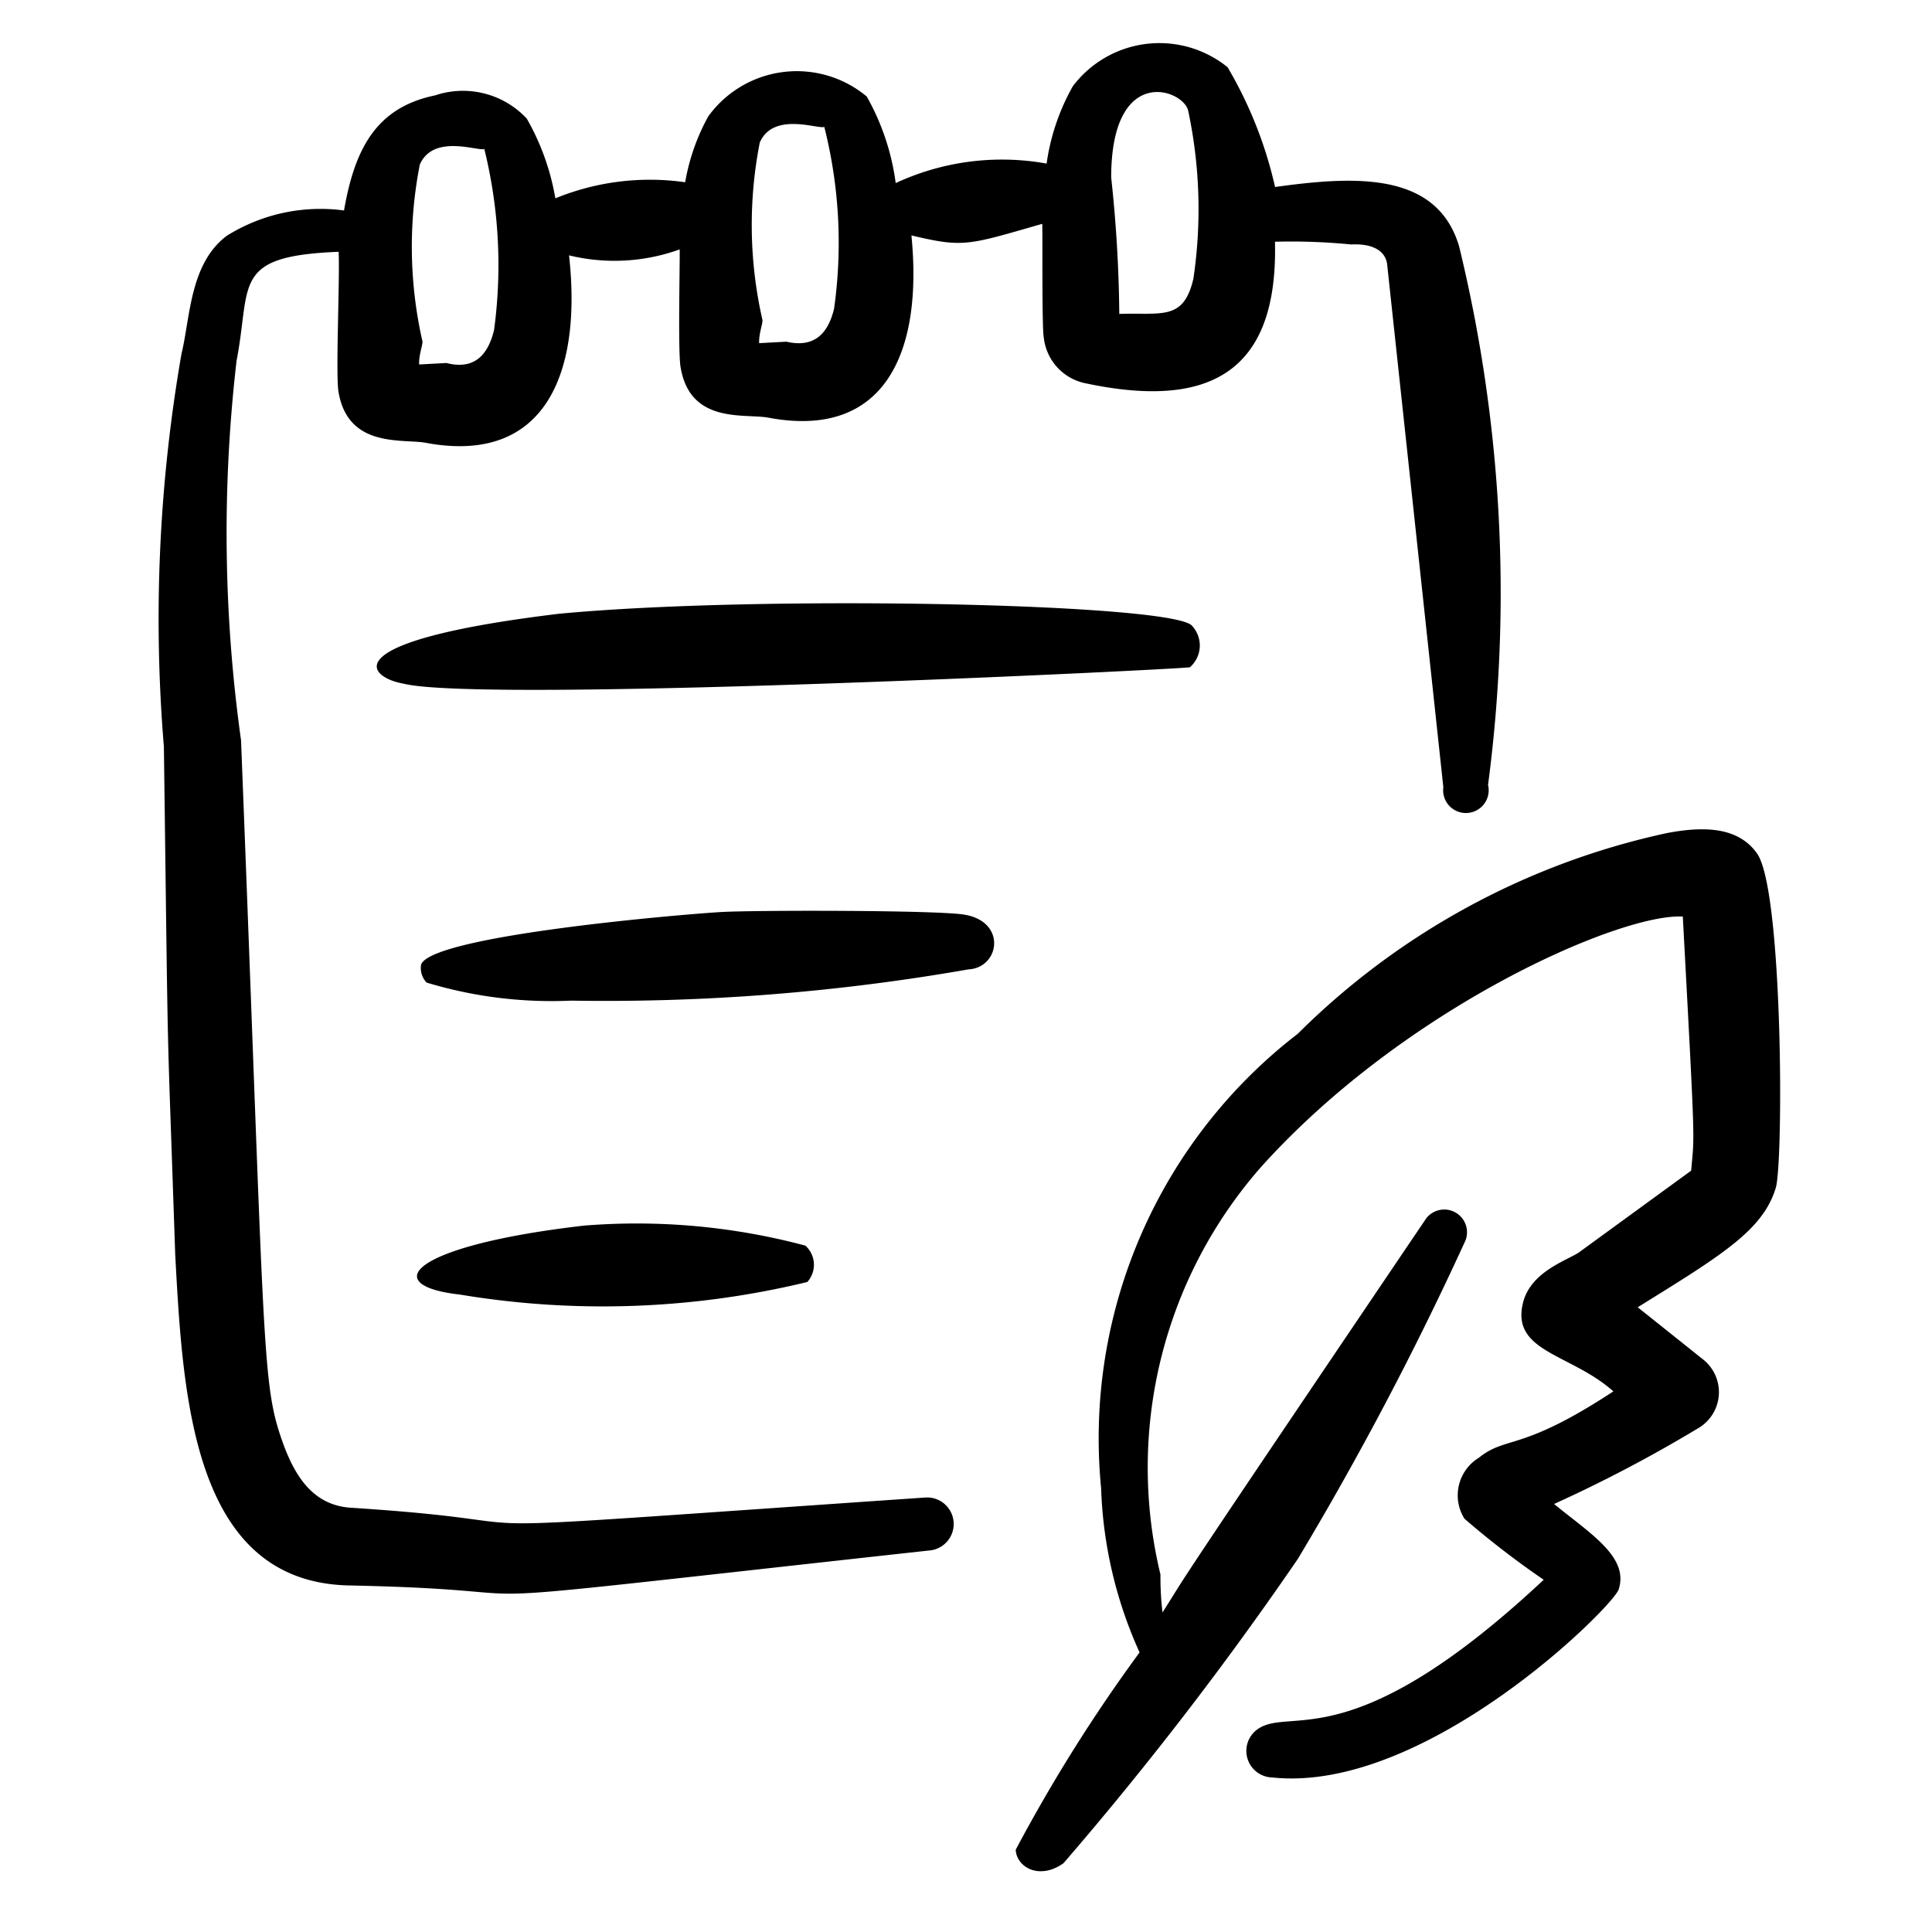 <svg xmlns="http://www.w3.org/2000/svg" width="174" height="174" fill="none"><g fill="#000" fill-rule="evenodd" clip-path="url(#a)" clip-rule="evenodd"><path d="M158.231 76.85c-1.777-2.504-5.056-2.396-8.104-1.822a67.243 67.243 0 0 0-33.245 18.074 45.988 45.988 0 0 0-17.714 40.917 38.814 38.814 0 0 0 3.465 14.8 144.35 144.35 0 0 0-11.157 17.776c.084 1.57 2.133 2.76 4.308 1.206a310.203 310.203 0 0 0 21.109-27.413 291.528 291.528 0 0 0 15.088-28.663 2.047 2.047 0 0 0-2.313-2.751 2.055 2.055 0 0 0-1.217.751c-24.532 36.288-21.039 31.241-23.753 35.493a26.644 26.644 0 0 1-.184-3.412 41.007 41.007 0 0 1 9.045-36.687c12.914-14.38 32.37-22.885 37.998-22.572 1.156 21.494 1.046 19.447.752 22.884l-10.142 7.389c-1.191.748-4.218 1.732-4.965 4.373-1.259 4.584 4.29 4.696 8.1 8.118-8.394 5.515-9.574 3.937-12.132 5.99a3.953 3.953 0 0 0-1.779 2.471 3.957 3.957 0 0 0 .499 3.004 79.32 79.32 0 0 0 7.139 5.501c-17.461 16.336-22.865 11.289-25.826 13.501a2.393 2.393 0 0 0 1.395 4.305c13.764 1.45 30.654-15.334 31.184-16.937.938-2.924-2.527-4.996-5.82-7.694a125.432 125.432 0 0 0 12.912-6.784 3.758 3.758 0 0 0 .485-6.253l-5.863-4.681c7.483-4.645 11.262-6.901 12.425-10.727.709-2.091.674-26.93-1.69-30.156Z"/><path d="M83.337 134.87c-50.863 3.487-29.229 2.392-51.616.927-3.362-.161-5-2.605-6.112-5.488-2.086-5.705-1.664-6.754-3.9-63.637a134.614 134.614 0 0 1-.402-34.195c1.34-6.915-.506-9.416 9.19-9.8.125 2.32-.288 11.17-.003 12.66.893 5.152 5.97 4.127 7.978 4.566 10.504 1.899 13.975-6.089 12.778-16.905 3.301.804 6.766.618 9.962-.536.04.75-.176 9.453.095 10.67.893 5.153 5.898 4.063 7.974 4.499 10.368 1.906 13.854-5.809 12.804-16.428 4.713 1.115 5.043.892 11.782-1.044.037.683-.04 9.446.141 10.257a4.716 4.716 0 0 0 3.78 4.108c11.075 2.348 17.331-.931 17.038-12.754a55.28 55.28 0 0 1 6.856.247c1.638-.088 3.032.384 3.242 1.742l5.067 47.15a2.039 2.039 0 0 0 .529 1.659 2.052 2.052 0 0 0 3.147-.17 2.042 2.042 0 0 0 .349-1.705 131.947 131.947 0 0 0-2.608-48.515c-2.004-6.735-9.374-6.339-16.573-5.336a37.384 37.384 0 0 0-4.276-10.788 9.76 9.76 0 0 0-7.33-2.099 9.77 9.77 0 0 0-6.606 3.807 19.75 19.75 0 0 0-2.363 6.97 22.687 22.687 0 0 0-13.592 1.757 21.526 21.526 0 0 0-2.609-7.798 9.84 9.84 0 0 0-14.274 1.794 18.928 18.928 0 0 0-2.077 5.928 22.482 22.482 0 0 0-11.692 1.45 21.8 21.8 0 0 0-2.576-7.183 7.859 7.859 0 0 0-8.256-2.089c-5.415 1.113-7.26 4.976-8.202 10.364a15.922 15.922 0 0 0-10.553 2.278c-3.355 2.507-3.296 7.431-4.082 10.621A139.466 139.466 0 0 0 14.76 67.25c.424 32.072.215 21.819 1.02 45.727.698 12.964 1.59 29.545 15.7 29.813 22.883.481.955 2.481 52.182-3.147a2.392 2.392 0 0 0-.325-4.773Zm16.739-118.877c-.001-10.196 6.413-8.009 6.928-6.052a42.583 42.583 0 0 1 .474 15.166c-.89 3.812-2.849 3.028-6.673 3.165-.037-4.103-.28-8.2-.729-12.279Zm-31.648-3.157c1.218-2.803 5.274-1.173 5.81-1.407a42.573 42.573 0 0 1 .88 16.376c-.505 2.08-1.656 3.58-4.29 2.968l-2.456.132c-.043-.819.318-1.728.3-2.07a38.473 38.473 0 0 1-.244-16Zm-30.62 1.988c1.218-2.803 5.275-1.173 5.81-1.407a43.596 43.596 0 0 1 .877 16.308c-.504 2.08-1.652 3.647-4.289 2.968l-2.456.132c-.044-.819.317-1.728.3-2.07a38.403 38.403 0 0 1-.241-15.93Z"/><path d="M107.167 60.093a2.607 2.607 0 0 0 .886-1.809 2.606 2.606 0 0 0-.674-1.898c-1.411-2.045-38.954-2.833-57.064-1.106-20.397 2.465-17.28 5.719-13.964 6.293 7.214 1.802 70.687-1.336 70.816-1.48Zm-20.215 22.3c-2.144-.432-18.773-.427-21.912-.259-3.139.17-26.165 2.091-27.118 4.743a1.913 1.913 0 0 0 .498 1.616 38.814 38.814 0 0 0 13.02 1.626 189.69 189.69 0 0 0 35.776-2.813c2.798-.15 3.469-4.224-.264-4.913Zm-45.522 34.2a78.242 78.242 0 0 0 31.28-1.134 2.322 2.322 0 0 0-.175-3.275 58.884 58.884 0 0 0-19.942-1.802c-15.575 1.795-18.598 5.379-11.163 6.211Z"/></g><defs><clipPath id="a"><path fill="#fff" d="M.898 9.28 164.662.478l8.804 163.763-163.764 8.804z"/></clipPath></defs></svg>